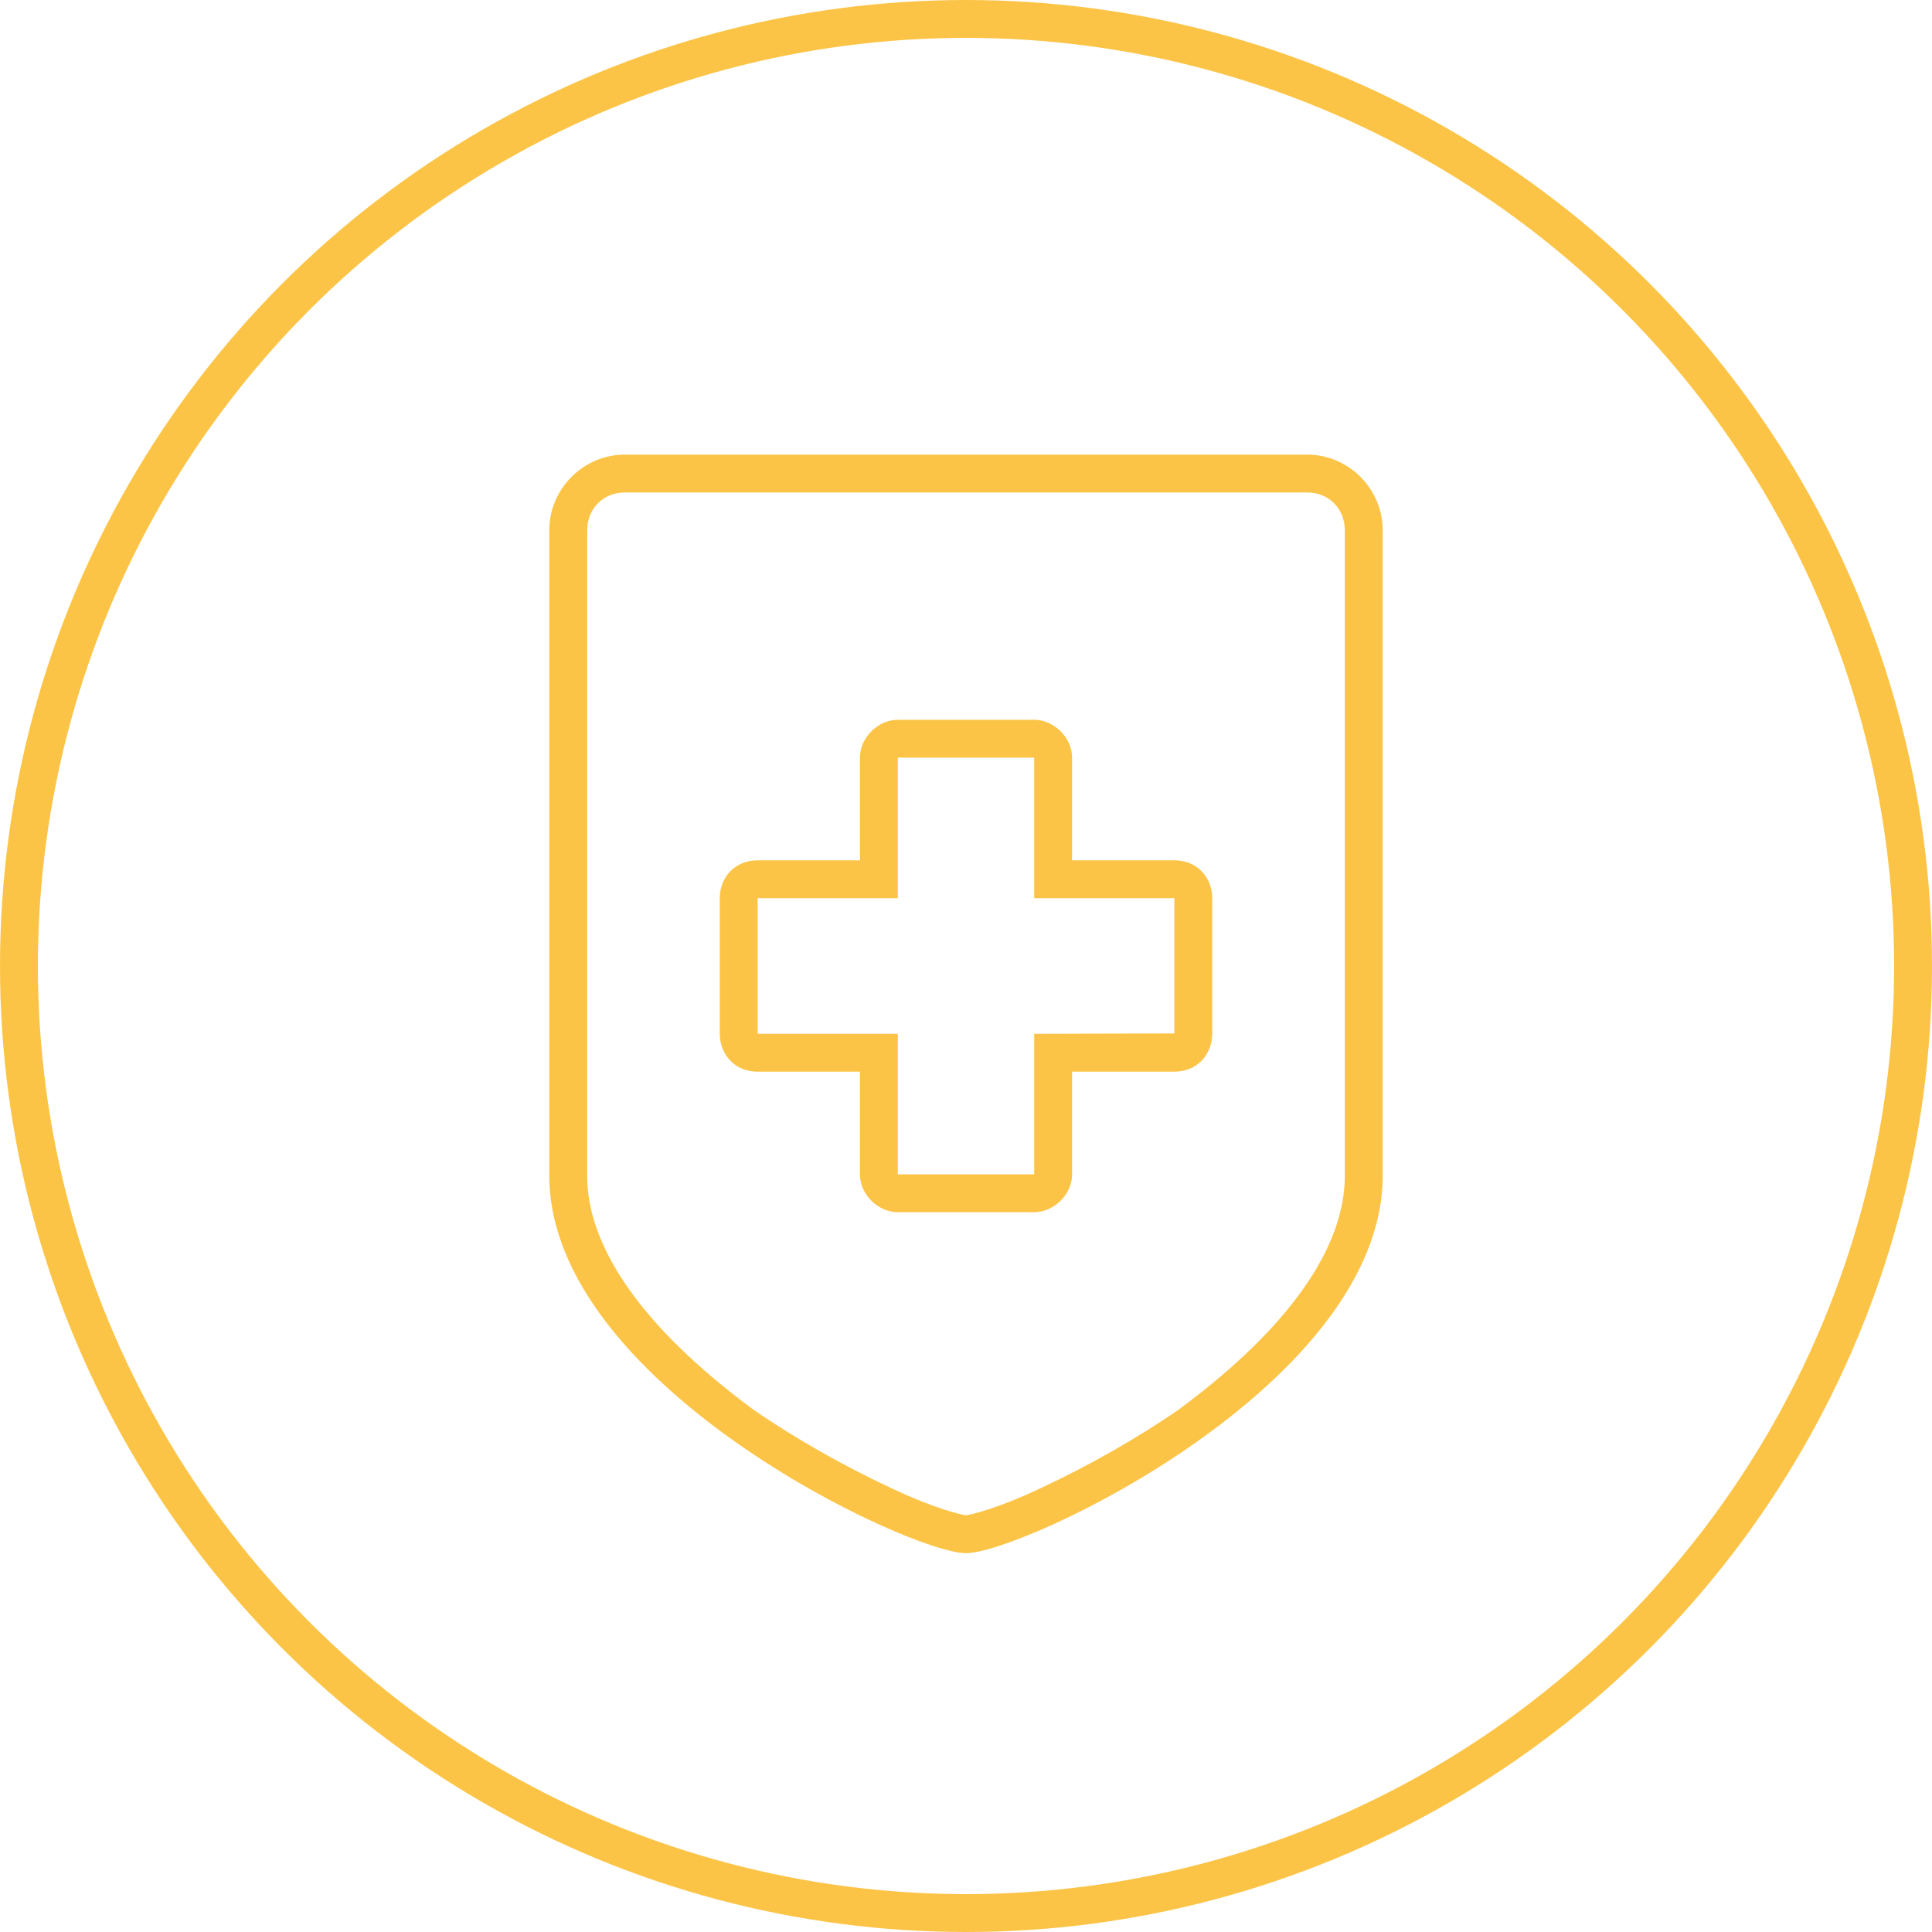 <?xml version="1.0" encoding="UTF-8" standalone="no"?>
<svg xmlns="http://www.w3.org/2000/svg" xmlns:xlink="http://www.w3.org/1999/xlink" xmlns:serif="http://www.serif.com/" width="100%" height="100%" viewBox="0 0 51 51" version="1.1" xml:space="preserve" style="fill-rule:evenodd;clip-rule:evenodd;">
    <g id="Ellipse_33">
        <circle cx="25.5" cy="25.5" r="25.5" style="fill:none;"></circle>
        <circle cx="25.5" cy="25.5" r="25" style="fill:none;stroke:rgb(252,196,71);stroke-width:1px;"></circle>
    </g>
    <g id="Union_1" transform="matrix(1,0,0,1,14372.5,6248)">
        <path d="M-14358,-6216.97L-14358,-6234C-14358,-6235.1 -14357.1,-6236 -14356,-6236L-14338,-6236C-14336.9,-6236 -14336,-6235.1 -14336,-6234L-14336,-6216.96C-14336,-6211.46 -14345.5,-6207 -14347,-6207C-14348.5,-6207 -14358,-6211.46 -14358,-6216.97Z" style="fill:none;fill-rule:nonzero;"></path>
        <path d="M-14347,-6208C-14346.9,-6208.01 -14346.2,-6208.16 -14345,-6208.73C-14343.8,-6209.29 -14342.5,-6210.02 -14341.4,-6210.78C-14339.8,-6211.96 -14337,-6214.33 -14337,-6216.97C-14337,-6217.01 -14337,-6217.04 -14337,-6217.08L-14337,-6218.1L-14337,-6218.1L-14337,-6234C-14337,-6234.55 -14337.4,-6235 -14338,-6235L-14356,-6235C-14356.6,-6235 -14357,-6234.55 -14357,-6234L-14357,-6218.1L-14357,-6218.1L-14357,-6217.08C-14357,-6217.04 -14357,-6217.01 -14357,-6216.97C-14357,-6214.33 -14354.2,-6211.96 -14352.6,-6210.78C-14351.5,-6210.02 -14350.2,-6209.29 -14349,-6208.73C-14347.8,-6208.16 -14347.1,-6208.01 -14347,-6208M-14347,-6207C-14348.5,-6207 -14358,-6211.46 -14358,-6216.97C-14358,-6217.01 -14358,-6217.06 -14358,-6217.1L-14358,-6217.1L-14358,-6234C-14358,-6235.1 -14357.1,-6236 -14356,-6236L-14338,-6236C-14336.9,-6236 -14336,-6235.1 -14336,-6234L-14336,-6217.1C-14336,-6217.06 -14336,-6217.01 -14336,-6216.97C-14336,-6211.46 -14345.5,-6207 -14347,-6207Z" style="fill:rgb(252,196,71);fill-rule:nonzero;"></path>
    </g>
    <g id="Union_2" transform="matrix(1,0,0,1,14377,6256)">
        <path d="M-14353.3,-6224C-14353.8,-6224 -14354.3,-6224.45 -14354.3,-6225L-14354.3,-6227.71L-14357,-6227.71C-14357.5,-6227.71 -14358,-6228.16 -14358,-6228.71L-14358,-6232.28C-14358,-6232.83 -14357.5,-6233.28 -14357,-6233.28L-14354.3,-6233.28L-14354.3,-6236C-14354.3,-6236.55 -14353.8,-6237 -14353.3,-6237L-14349.7,-6237C-14349.2,-6237 -14348.7,-6236.55 -14348.7,-6236L-14348.7,-6233.29L-14346,-6233.29C-14345.4,-6233.29 -14345,-6232.84 -14345,-6232.29L-14345,-6228.72C-14345,-6228.17 -14345.4,-6227.72 -14346,-6227.72L-14348.7,-6227.72L-14348.7,-6225C-14348.7,-6224.45 -14349.2,-6224 -14349.7,-6224L-14353.3,-6224Z" style="fill:none;fill-rule:nonzero;"></path>
        <path d="M-14349.7,-6225L-14349.7,-6228.71L-14346,-6228.72L-14346,-6232.29L-14349.7,-6232.29L-14349.7,-6236L-14353.3,-6236L-14353.3,-6232.29L-14357,-6232.29C-14357,-6232.29 -14357,-6232.29 -14357,-6232.29L-14357,-6228.72C-14357,-6228.72 -14357,-6228.71 -14357,-6228.71L-14353.3,-6228.71L-14353.3,-6225L-14349.7,-6225M-14349.7,-6224L-14353.3,-6224C-14353.8,-6224 -14354.3,-6224.45 -14354.3,-6225L-14354.3,-6227.71L-14357,-6227.71C-14357.6,-6227.71 -14358,-6228.16 -14358,-6228.72L-14358,-6232.29C-14358,-6232.84 -14357.6,-6233.29 -14357,-6233.29L-14354.3,-6233.29L-14354.3,-6236C-14354.3,-6236.55 -14353.8,-6237 -14353.3,-6237L-14349.7,-6237C-14349.2,-6237 -14348.7,-6236.55 -14348.7,-6236L-14348.7,-6233.29L-14346,-6233.29C-14345.4,-6233.29 -14345,-6232.84 -14345,-6232.29L-14345,-6228.72C-14345,-6228.16 -14345.4,-6227.71 -14346,-6227.71L-14348.7,-6227.71L-14348.7,-6225C-14348.7,-6224.45 -14349.2,-6224 -14349.7,-6224Z" style="fill:rgb(252,196,71);fill-rule:nonzero;"></path>
    </g>
</svg>
